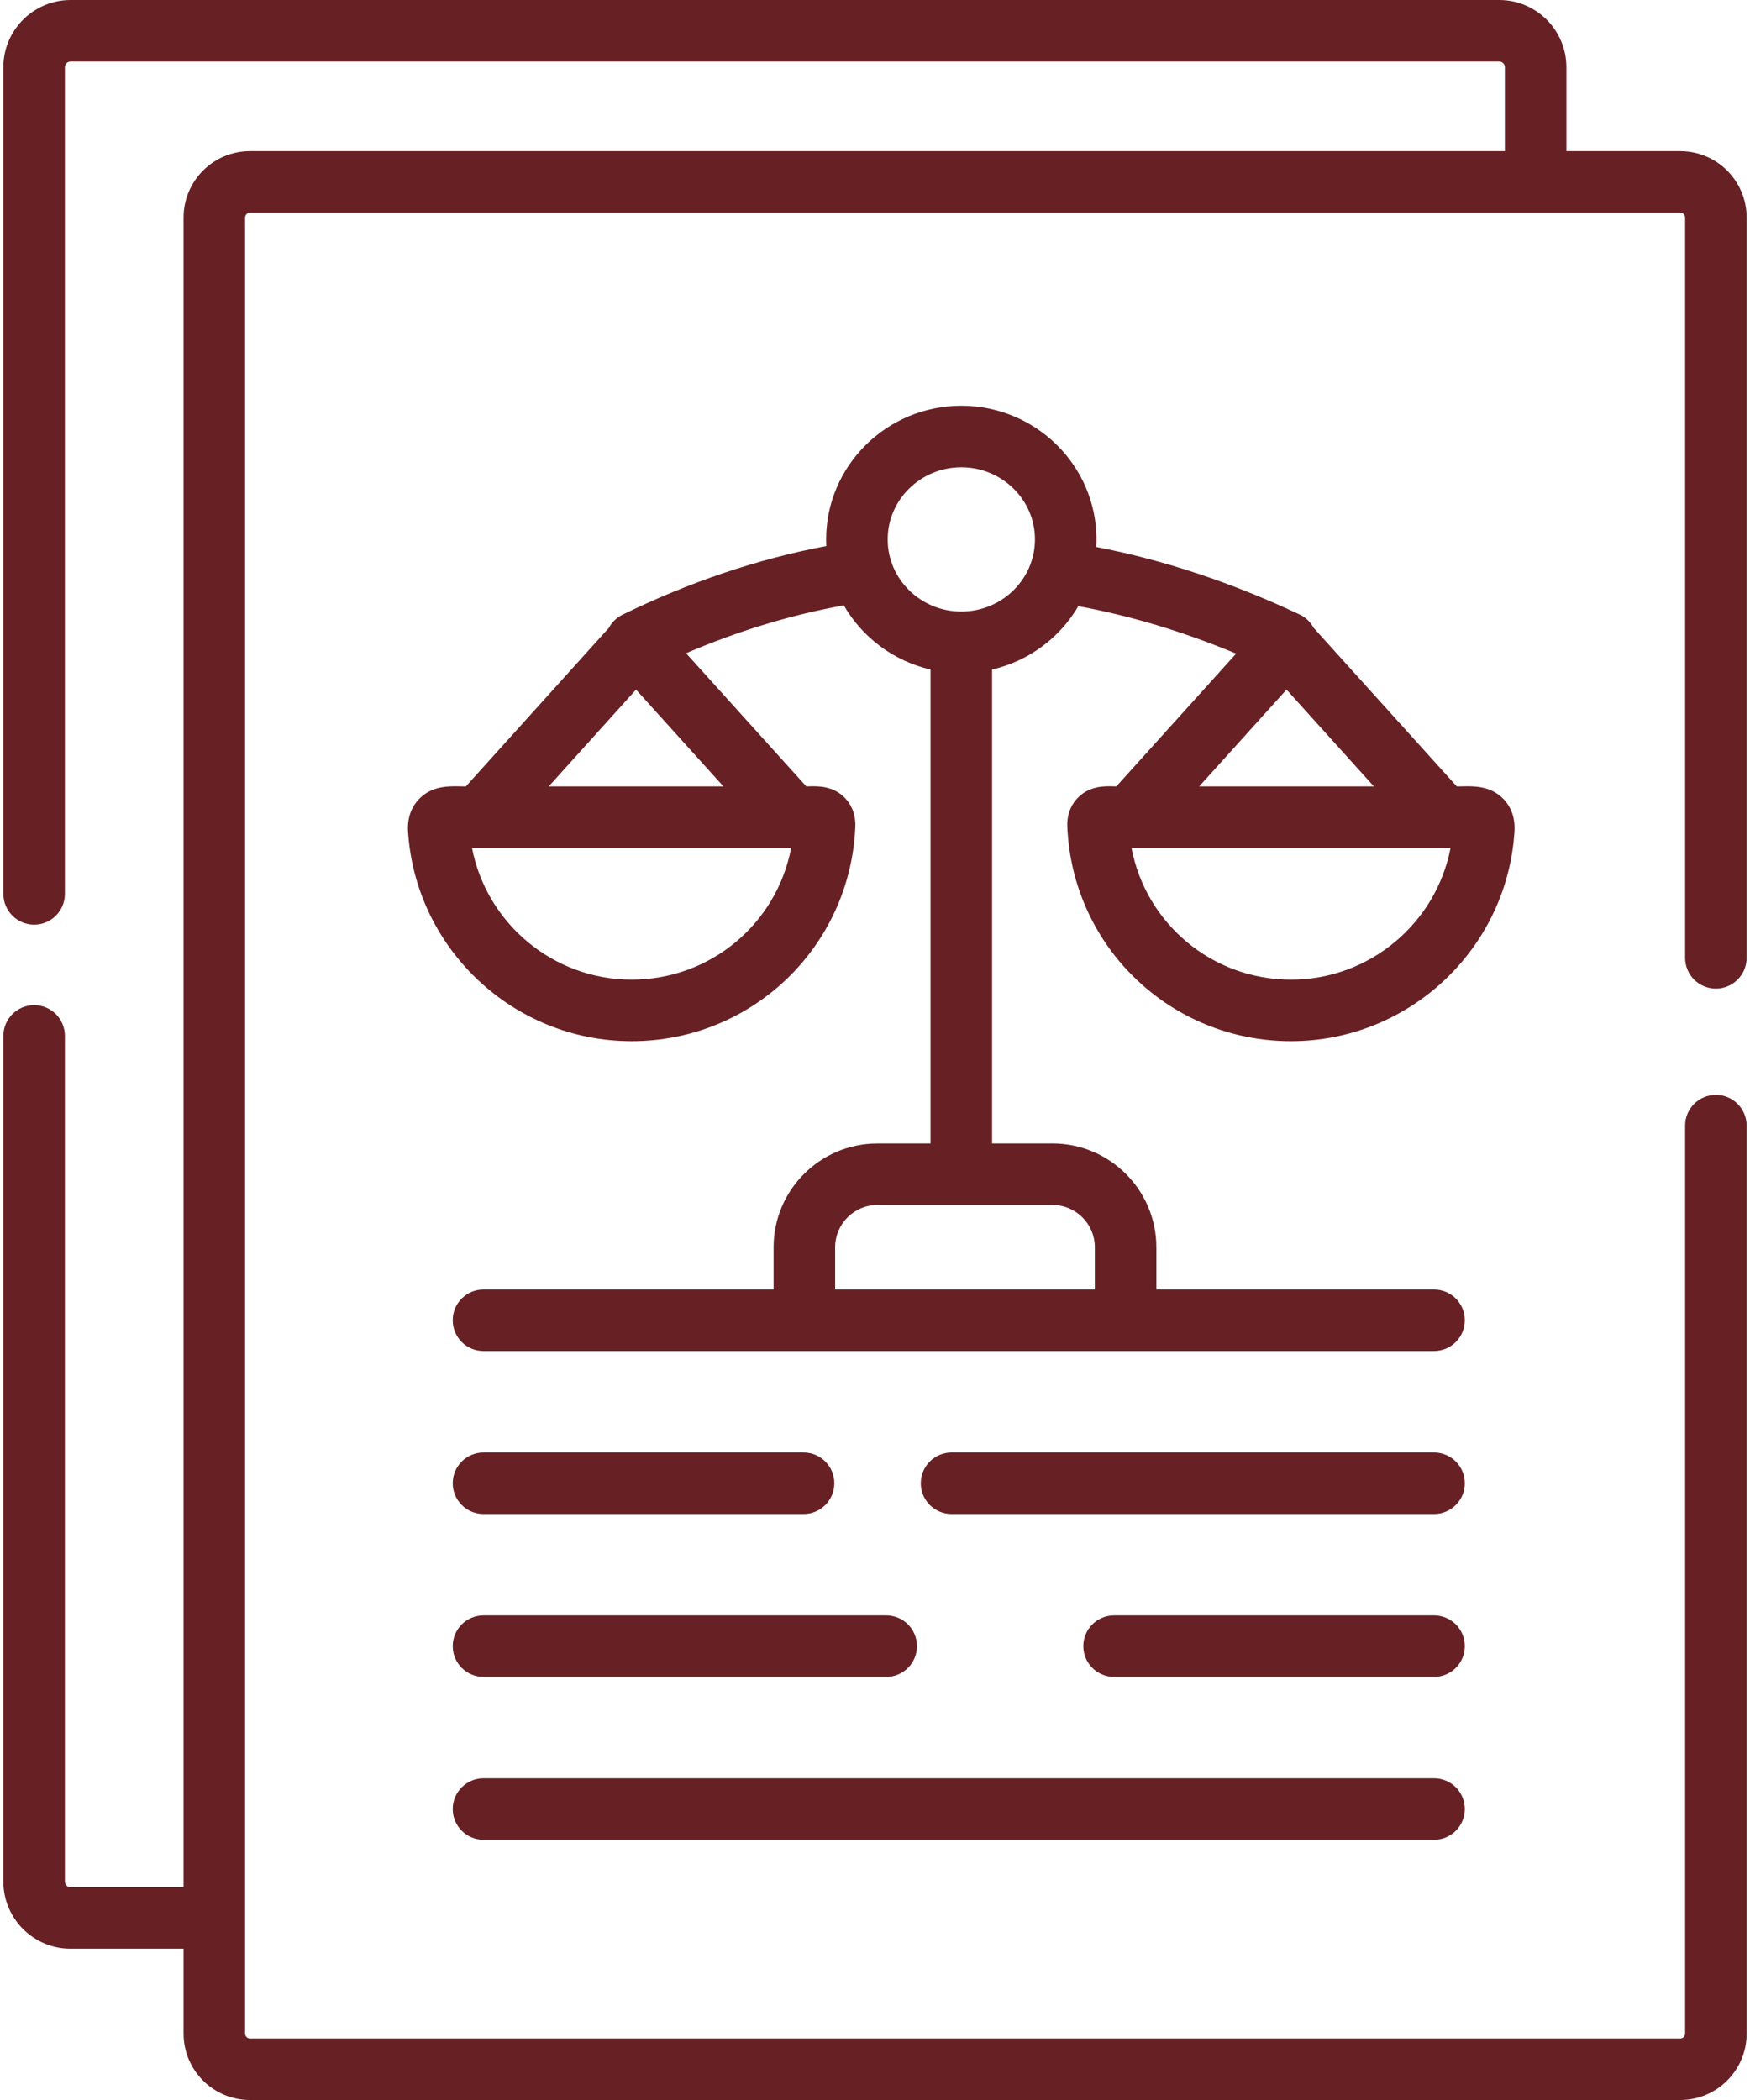<svg width="50" height="60" viewBox="0 0 50 60" fill="none" xmlns="http://www.w3.org/2000/svg">
<path d="M40.973 41.5H27.187C26.702 41.5 26.308 41.894 26.308 42.379C26.308 42.864 26.702 43.258 27.187 43.258H40.973C41.458 43.258 41.852 42.864 41.852 42.379C41.852 41.894 41.458 41.5 40.973 41.5Z" fill="#672125"/>
<path d="M13.814 47.912H25.32C25.806 47.912 26.199 47.518 26.199 47.033C26.199 46.547 25.806 46.154 25.32 46.154H13.814C13.329 46.154 12.935 46.547 12.935 47.033C12.935 47.518 13.329 47.912 13.814 47.912Z" fill="#672125"/>
<path d="M13.814 52.566H40.973C41.458 52.566 41.852 52.172 41.852 51.687C41.852 51.202 41.458 50.808 40.973 50.808H13.814C13.329 50.808 12.935 51.202 12.935 51.687C12.935 52.172 13.329 52.566 13.814 52.566Z" fill="#672125"/>
<path d="M13.814 43.258H22.959C23.444 43.258 23.838 42.864 23.838 42.379C23.838 41.894 23.444 41.5 22.959 41.5H13.814C13.329 41.5 12.935 41.894 12.935 42.379C12.935 42.864 13.329 43.258 13.814 43.258Z" fill="#672125"/>
<path d="M40.973 46.154H31.831C31.346 46.154 30.952 46.547 30.952 47.033C30.952 47.518 31.346 47.912 31.831 47.912H40.973C41.458 47.912 41.852 47.518 41.852 47.033C41.852 46.547 41.458 46.154 40.973 46.154Z" fill="#672125"/>
<path d="M31.805 22.467C31.57 22.46 31.134 22.448 30.797 22.791C30.649 22.942 30.476 23.208 30.495 23.625C30.642 27.058 33.45 29.748 36.887 29.748C40.254 29.748 43.059 27.117 43.271 23.759C43.301 23.293 43.118 22.998 42.96 22.832C42.596 22.452 42.119 22.461 41.805 22.467C41.765 22.468 41.725 22.469 41.683 22.469H41.622L37.531 17.937C37.445 17.776 37.309 17.64 37.132 17.557C35.196 16.645 33.245 15.998 31.322 15.627C31.326 15.556 31.328 15.484 31.328 15.412C31.328 13.306 29.596 11.593 27.466 11.593C25.337 11.593 23.604 13.306 23.604 15.412C23.604 15.475 23.606 15.538 23.609 15.601C21.662 15.968 19.707 16.625 17.787 17.562C17.613 17.646 17.482 17.78 17.397 17.938L13.31 22.469H13.245C13.205 22.469 13.164 22.468 13.125 22.467C12.81 22.461 12.333 22.452 11.969 22.833C11.81 22.998 11.628 23.293 11.658 23.76C11.874 27.118 14.68 29.748 18.045 29.748C21.482 29.748 24.29 27.058 24.438 23.625C24.438 23.622 24.438 23.619 24.438 23.617C24.452 23.201 24.278 22.936 24.13 22.787C23.793 22.448 23.36 22.461 23.127 22.467C23.098 22.468 23.067 22.469 23.037 22.469L19.602 18.664C21.099 18.023 22.608 17.565 24.109 17.296C24.634 18.208 25.527 18.885 26.587 19.13V32.671H25.068C23.433 32.671 22.103 34.001 22.103 35.636V36.843H13.814C13.328 36.843 12.935 37.236 12.935 37.722C12.935 38.207 13.328 38.601 13.814 38.601H40.973C41.458 38.601 41.852 38.207 41.852 37.722C41.852 37.236 41.458 36.843 40.973 36.843H33.039V35.636C33.039 34.001 31.707 32.67 30.071 32.67H28.345V19.13C29.396 18.887 30.283 18.219 30.81 17.319C32.298 17.592 33.807 18.046 35.318 18.675L31.895 22.469C31.865 22.469 31.834 22.468 31.805 22.467ZM18.046 27.99C15.802 27.99 13.901 26.378 13.486 24.227H22.604C22.194 26.384 20.308 27.99 18.046 27.99ZM20.669 22.469H15.678L18.172 19.703L20.669 22.469ZM30.071 34.428C30.738 34.428 31.281 34.97 31.281 35.636V36.843H23.861V35.636C23.861 34.97 24.402 34.428 25.068 34.428H30.071ZM27.466 17.473C26.306 17.473 25.362 16.548 25.362 15.412C25.362 14.276 26.306 13.351 27.466 13.351C28.627 13.351 29.57 14.276 29.57 15.412C29.57 16.548 28.627 17.473 27.466 17.473ZM36.758 19.703L39.254 22.469H34.263L36.758 19.703ZM41.444 24.227C41.032 26.378 39.132 27.99 36.887 27.99C34.625 27.99 32.739 26.384 32.329 24.227H41.444Z" fill="#672125"/>
<path d="M49.025 28.246C49.51 28.246 49.904 27.853 49.904 27.367C49.904 26.882 49.904 6.214 49.904 6.214C49.904 5.169 49.053 4.318 48.008 4.318H44.754V1.918C44.754 0.861 43.894 0 42.836 0H2.015C0.957 0 0.096 0.861 0.096 1.918V25.54C0.096 26.025 0.49 26.419 0.975 26.419C1.461 26.419 1.854 26.025 1.854 25.54V1.918C1.854 1.833 1.929 1.758 2.015 1.758H42.836C42.921 1.758 42.996 1.833 42.996 1.918V4.318H7.14C6.095 4.318 5.245 5.169 5.245 6.214V53.92H2.015C1.929 53.92 1.854 53.845 1.854 53.76V29.597C1.854 29.111 1.461 28.718 0.975 28.718C0.49 28.718 0.096 29.111 0.096 29.597V53.76C0.096 54.818 0.957 55.678 2.015 55.678H5.245V58.105C5.245 59.15 6.095 60 7.14 60H48.008C49.053 60 49.904 59.15 49.904 58.105V32.161C49.904 31.675 49.51 31.282 49.025 31.282C48.539 31.282 48.146 31.675 48.146 32.161V58.105C48.146 58.178 48.081 58.242 48.008 58.242H7.14C7.067 58.242 7.003 58.178 7.003 58.105V54.811C7.003 54.807 7.003 54.803 7.003 54.799C7.003 54.795 7.003 54.792 7.003 54.788V6.214C7.003 6.141 7.067 6.076 7.14 6.076H48.008C48.081 6.076 48.146 6.14 48.146 6.214V27.367C48.146 27.853 48.539 28.246 49.025 28.246Z" fill="#672125"/>
</svg>
